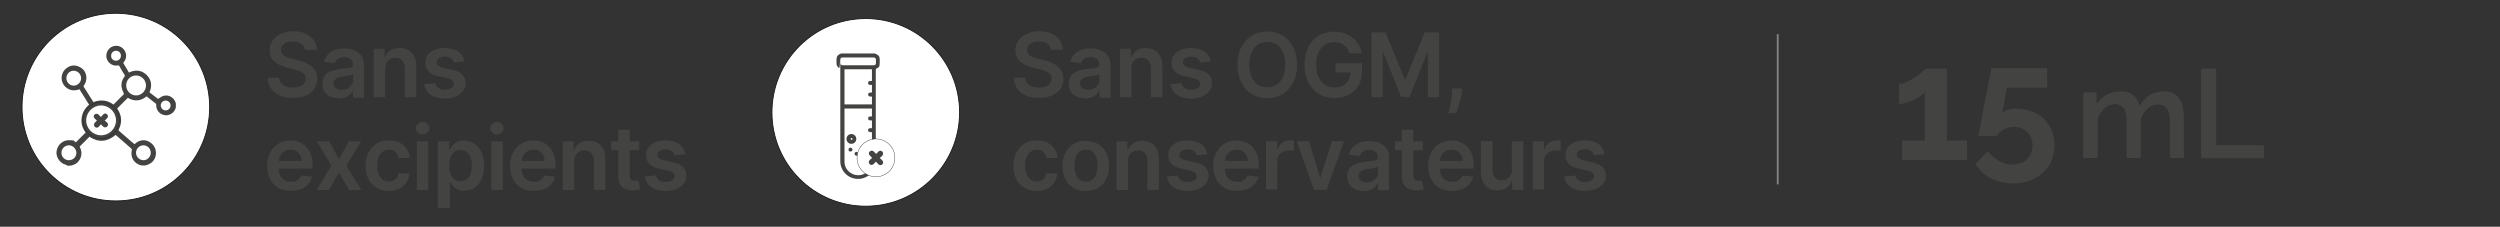 <svg viewBox="0 0 1374.8 124.7" version="1.1" xmlns="http://www.w3.org/2000/svg" data-name="Calque 1" id="Calque_1">
  <rect x="0" y="0" width="1374.8" height="124.7" fill="#333333" stroke="none"/>
  <defs>
    <style>
      .cls-1, .cls-2, .cls-3, .cls-4 {
        stroke-miterlimit: 10;
      }

      .cls-1, .cls-3 {
        stroke-width: .2px;
      }

      .cls-1, .cls-3, .cls-4 {
        stroke: #1a1a1a;
      }

      .cls-1, .cls-4 {
        fill: #fff;
      }

      .cls-5 {
        fill: #434342;
        stroke-width: 0px;
      }

      .cls-2 {
        stroke: #848484;
      }

      .cls-2, .cls-3 {
        fill: none;
      }

      .cls-4 {
        stroke-width: .5px;
      }
    </style>
  </defs>
  <circle r="51.6" cy="58.9" cx="63.7" class="cls-4"></circle>
  <path d="M36.9,90.8c-.3,0-.7-.2-1-.3-3.1-.9-5.2-4.2-4.8-7.3.5-3.5,3.3-6.1,6.7-6.1s2.7.3,3.9,1.2c1.8-1.8,3.5-3.6,5.4-5.4-1.8-2.4-2.6-5.1-2.2-8.1.4-2.9,1.8-5.3,4.1-7.2-1.8-2.8-3.6-5.7-5.3-8.5-.6.2-1.2.4-1.9.5-3,.5-6-1.1-7.3-3.9-1.3-2.8-.5-6.1,1.8-8,2.2-1.8,4.6-2.2,7.2-1,2.5,1.1,3.9,3.2,4,6,0,1.5-.4,3-1.3,4.2-.3.4-.3.7,0,1.1,1.7,2.7,3.4,5.3,5.1,8v.2c4-1.6,7.7-1.2,11.1,1.3,1.9-1.9,3.8-3.8,5.8-5.8-.3-.8-.8-1.7-1.1-2.7-.7-2.5-.2-4.8,1.3-6.8.3-.4.4-.8,0-1.2-1-1.5-1.9-3.1-2.8-4.7-.2-.3-.4-.4-.8-.3-3.4.7-6.7-2.3-6.3-5.8.2-2.5,2.1-4.5,4.3-4.9,2.5-.5,4.8.7,6,3,.9,1.8.7,4.2-.7,5.8-.3.4-.3.7,0,1.1,1,1.6,1.9,3.2,2.8,4.7,3.6-1.7,7-1.4,9.8,1.4,2.7,2.7,3,6,1.5,9.5,1.6,1.2,3.2,2.5,4.7,3.6,1-.6,1.8-1.3,2.8-1.6,3-1.1,6.3,1,7,4.1v2.1c-.5,2.6-3,4.5-5.5,4.4-3.2-.2-5.4-2.6-5.3-5.8,0-.2,0-.5-.2-.6-1.7-1.3-3.4-2.6-5.1-4-3.3,2.7-6.8,2.9-10.3.8-1.9,1.9-3.8,3.8-5.8,5.8v.2c2.5,3.7,2.8,7.5.8,11.4-.2.4,0,.6.2.8,2.3,2,4.6,4,7,6.1.5.4,1,.8,1.5,1.2,0,0,.2,0,.2-.2,2.8-2.6,6.5-2.7,9.4,0s2.9,7.5,0,10.1c-1.1.9-2.3,1.4-3.7,1.8h-2c-4.1-.8-6.4-4.5-5.4-8.5,0-.4,0-.5-.3-.8-1.9-1.6-3.7-3.2-5.6-4.9-1-.9-2-1.8-3-2.6-4.6,3.9-9.5,4.3-14.4,1-1.8,1.8-3.6,3.6-5.4,5.4,0,0,.2.3.2.5,1.5,2.8.8,6.3-1.6,8.4-1,.9-2.3,1.3-3.5,1.6h-2.1v-.3ZM63.8,66.2c0-4.5-3.7-8.2-8.2-8.2s-8.2,3.7-8.2,8.2,3.7,8.2,8.2,8.2,8.2-3.7,8.2-8.2h0ZM74.8,52.5c3,0,5.5-2.5,5.5-5.5s-2.5-5.5-5.5-5.5-5.5,2.5-5.4,5.5c0,3,2.5,5.5,5.5,5.5h0ZM36.5,43c0,2.2,1.8,4.1,4,4.1s4.1-1.8,4.1-4.1-1.9-4.1-4.1-4.1-4,1.8-4,4.1ZM37.9,79.9c-2.2,0-4.1,1.8-4.1,4.1s1.8,4.1,4.1,4.1,4.1-1.8,4.1-4-1.8-4.1-4-4.2h0ZM82.9,84c0-2.2-1.8-4.1-4-4.1s-4.1,1.8-4.1,4.1,1.9,4.1,4.1,4.1,4-1.9,4-4.1ZM66.5,30.6c0-1.5-1.2-2.7-2.7-2.7s-2.7,1.2-2.7,2.8,1.2,2.7,2.7,2.7,2.7-1.2,2.7-2.8h0ZM91.1,60.7c1.5,0,2.7-1.2,2.7-2.7s-1.2-2.7-2.7-2.7-2.7,1.2-2.7,2.7,1.2,2.7,2.7,2.7h0Z" class="cls-5"></path>
  <circle r="10" cy="66.2" cx="55.6" class="cls-3"></circle>
  <path d="M55.6,64.2c.5-.5.8-.9,1.2-1.3.7-.6,1.5-.7,2.1,0,.6.6.6,1.5,0,2.1-.4.4-.8.8-1.3,1.3.5.4.9.8,1.3,1.1.7.7.7,1.6,0,2.2-.6.6-1.5.6-2.2,0-.4-.4-.7-.8-1.2-1.2-.4.5-.8.9-1.2,1.3-.7.7-1.5.7-2.2,0-.6-.6-.5-1.5,0-2.2.4-.4.8-.8,1.2-1.2-.5-.4-.9-.8-1.3-1.2-.6-.6-.7-1.5,0-2.1.6-.6,1.5-.6,2.2,0,.4.4.8.8,1.2,1.3h.2Z" class="cls-5"></path>
  <circle r="51.6" cy="61.8" cx="476.1" class="cls-4"></circle>
  <g>
    <path d="M481.3,29.5c1.2.5,2.3,1.1,2.4,2.5.2,1.2,0,2.4,0,3.6s-.7,1.6-1.5,2c-.5.2-.6.5-.6,1v50c0,4.4-2.8,8.2-7,9.4-6.3,1.8-12.5-2.8-12.5-9.4v-50c0-16.7,0-.9-.6-1.2-1-.5-1.5-1.5-1.5-2.6v-2.1c0-1.6.8-2.7,2.3-3.2,0,0,.2,0,.2-.1h18.8ZM464.4,59.7v29.3c0,3.1,2,5.8,5,6.9,2.9,1.1,6.1.2,8.2-2,2.2-2.4,2-5.3,1.9-8.3h-1c-.6,0-1.1-.5-1.1-1.1s.4-1,1.1-1.1h1v-4.3c-.9,0-2.1.2-2.1-1.1s1.3-1,2.1-1.1v-4.2c-1.7,0-2.1-.3-2.1-1.1,0-1.4,1.2-1,2.1-1.1v-4.3c-.9,0-2,.2-2.1-1,0-1.4,1.2-1.1,2.1-1.2v-4.3s-15.1,0-15.1,0ZM479.5,46.7c-.9,0-2.1.2-2.1-1.1s1.2-1,2.1-1.1v-6.4h-15.1v19.3h15.1v-4.3h-1c-.6,0-1.1-.5-1.1-1.1s.4-1,1.1-1.1h1v-4.3h0ZM472,31.6h-8.5c-.9,0-1.3.4-1.3,1.3v1.5c0,1.1.3,1.5,1.5,1.5h16.7c.9,0,1.3-.4,1.3-1.3v-1.5c0-1.1-.3-1.5-1.5-1.5,0,0-8.2,0-8.2,0Z" class="cls-5"></path>
    <path d="M470.9,76.4c0,1.5-1.2,2.7-2.7,2.7s-2.7-1.2-2.7-2.7,1.2-2.7,2.7-2.7,2.7,1.2,2.7,2.7ZM469,76.4c-.4-.2-.6-.5-.8-.5s-.3.3-.5.5c.2.2.3.5.6.5s.4-.2.7-.5h0Z" class="cls-5"></path>
    <path d="M467.7,83.4c-.6,0-1.1-.5-1.1-1.1s.5-1.1,1.1-1.1,1.1.5,1.1,1.1-.5,1-1.1,1h0Z" class="cls-5"></path>
    <path d="M471,85.6c-.6,0-1.1-.5-1.1-1s.5-1.1,1.1-1.1,1,.5,1,1.1-.5,1.1-1,1.1h0Z" class="cls-5"></path>
  </g>
  <circle r="10.4" cy="86.8" cx="481.7" class="cls-1"></circle>
  <path d="M481.7,84.8c.5-.5.9-.9,1.3-1.4.7-.7,1.6-.7,2.2,0,.6.6.6,1.5,0,2.2-.4.4-.8.8-1.4,1.3.5.4.9.8,1.3,1.2.7.7.8,1.7.1,2.3-.7.6-1.6.6-2.3-.2-.4-.4-.8-.8-1.2-1.3-.5.5-.8.9-1.3,1.3-.7.7-1.6.7-2.2,0-.6-.6-.6-1.6.1-2.2.4-.4.8-.8,1.3-1.2-.5-.5-.9-.9-1.3-1.3-.7-.7-.7-1.6,0-2.2.6-.6,1.5-.6,2.2,0,.4.4.8.9,1.3,1.3h0v.2h-.1Z" class="cls-5"></path>
  <g>
    <path d="M167.7,27.6c-.2-1.5-.8-2.7-2-3.5-1.2-.9-2.8-1.3-4.7-1.3s-2.5.2-3.5.6-1.7,1-2.2,1.6c-.5.7-.8,1.5-.8,2.4s.2,1.4.5,1.9.8,1,1.4,1.4c.6.4,1.2.7,2,1,.7.2,1.4.5,2.2.6l3.3.8c1.3.3,2.6.7,3.9,1.3s2.4,1.2,3.4,2,1.8,1.8,2.4,2.9c.6,1.2.9,2.5.9,4s-.5,3.9-1.6,5.5-2.6,2.8-4.6,3.7-4.5,1.3-7.3,1.3-5.2-.4-7.2-1.3c-2-.9-3.6-2.1-4.8-3.8-1.1-1.7-1.8-3.7-1.8-6h6.3c0,1.2.5,2.3,1.2,3.1s1.5,1.4,2.6,1.8c1.1.4,2.3.6,3.7.6s2.6-.2,3.7-.6,1.9-1,2.5-1.8.9-1.7.9-2.7-.3-1.7-.8-2.3-1.3-1.1-2.2-1.5c-1-.4-2.1-.8-3.3-1.1l-4-1c-2.9-.8-5.2-1.9-7-3.4s-2.5-3.6-2.5-6.1.6-3.9,1.7-5.5,2.7-2.8,4.7-3.7c2-.9,4.2-1.3,6.7-1.3s4.8.4,6.7,1.3,3.4,2.1,4.5,3.6,1.7,3.3,1.7,5.3h-6.3l-.3.2h0Z" class="cls-5"></path>
    <path d="M186.3,54c-1.7,0-3.2-.3-4.6-.9-1.3-.6-2.4-1.5-3.2-2.7s-1.2-2.7-1.2-4.4.3-2.8.8-3.7,1.3-1.8,2.3-2.4,2-1,3.3-1.3c1.2-.3,2.5-.5,3.8-.7,1.6-.2,2.8-.3,3.8-.4,1,0,1.7-.3,2.1-.6.5-.3.7-.7.7-1.3h0c0-1.4-.4-2.4-1.2-3.1-.8-.7-1.9-1.1-3.4-1.1s-2.8.3-3.7,1c-.9.7-1.5,1.5-1.8,2.4l-5.9-.8c.5-1.6,1.2-3,2.3-4.1s2.4-1.9,3.9-2.5c1.5-.5,3.2-.8,5.1-.8s2.6.1,3.8.5c1.3.3,2.4.8,3.5,1.5s1.9,1.6,2.5,2.8,1,2.7,1,4.4v17.9h-6.1v-3.7h-.2c-.4.7-.9,1.4-1.6,2.1-.7.6-1.5,1.2-2.6,1.5-1,.4-2.2.6-3.7.6h0l.3-.2h0ZM187.9,49.4c1.3,0,2.4-.2,3.3-.8.9-.5,1.6-1.2,2.2-2,.5-.8.8-1.8.8-2.7v-3.2c-.2.2-.5.3-1,.5s-1,.3-1.6.4c-.6,0-1.2.2-1.7.3s-1.1.2-1.5.2c-.9,0-1.8.3-2.5.6s-1.3.7-1.8,1.2-.6,1.2-.6,2c0,1.2.4,2,1.3,2.6.8.6,1.9.9,3.2.9h0Z" class="cls-5"></path>
    <path d="M211.8,37.8v15.7h-6.3v-26.7h6v4.5h.3c.6-1.5,1.6-2.7,3-3.6,1.3-.9,3-1.3,5-1.3s3.5.4,4.8,1.2c1.4.8,2.4,1.9,3.2,3.4s1.1,3.3,1.1,5.5v17h-6.3v-16c0-1.8-.5-3.2-1.4-4.2s-2.2-1.5-3.8-1.5-2.1.2-2.9.7-1.5,1.2-2,2.1c-.5.9-.7,2-.7,3.3h0Z" class="cls-5"></path>
    <path d="M255.3,33.8l-5.7.6c-.2-.6-.4-1.1-.8-1.6-.4-.5-.9-.9-1.6-1.2-.7-.3-1.5-.5-2.5-.5s-2.4.3-3.3.9c-.9.6-1.3,1.3-1.3,2.2s.3,1.4.9,1.9,1.6.9,2.9,1.2l4.6,1c2.5.5,4.4,1.4,5.7,2.6,1.2,1.2,1.9,2.7,1.9,4.7s-.5,3.2-1.5,4.5-2.3,2.3-4,3-3.7,1.1-5.9,1.1c-3.3,0-5.9-.7-7.9-2.1s-3.2-3.3-3.6-5.8l6.1-.6c.3,1.2.9,2.1,1.8,2.7.9.6,2.1.9,3.5.9s2.7-.3,3.6-.9c.9-.6,1.4-1.4,1.4-2.3s-.3-1.4-.9-1.9-1.5-.9-2.7-1.2l-4.6-1c-2.6-.5-4.5-1.4-5.7-2.7s-1.8-2.9-1.8-4.8.4-3.1,1.3-4.3c.9-1.2,2.2-2.1,3.8-2.8s3.5-1,5.7-1,5.6.7,7.4,2,2.9,3.1,3.3,5.4h0Z" class="cls-5"></path>
    <path d="M159.9,105c-2.7,0-5-.6-6.9-1.7s-3.4-2.7-4.5-4.8-1.6-4.5-1.6-7.3.5-5.2,1.6-7.2,2.5-3.7,4.4-4.9c1.9-1.2,4.1-1.8,6.7-1.8s3.2.3,4.7.8,2.8,1.3,3.9,2.4c1.1,1.1,2,2.5,2.7,4.2s1,3.7,1,6.1v1.9h-21.9v-4.2h15.9c0-1.2-.3-2.3-.8-3.2s-1.2-1.7-2.1-2.2c-.9-.6-2-.8-3.2-.8s-2.4.3-3.4.9-1.7,1.4-2.3,2.4-.8,2.1-.8,3.3v3.7c0,1.6.3,2.9.8,4,.6,1.1,1.4,1.9,2.4,2.5s2.2.9,3.6.9,1.8,0,2.5-.4,1.4-.7,1.9-1.2,1-1.1,1.2-1.9l5.9.7c-.4,1.6-1.1,2.9-2.1,4.1s-2.4,2.1-4,2.7-3.5.9-5.5.9h0Z" class="cls-5"></path>
    <path d="M181,77.7l5.4,9.9,5.5-9.9h6.7l-8.1,13.4,8.2,13.4h-6.6l-5.7-9.6-5.6,9.6h-6.7l8.1-13.4-7.9-13.4h6.7Z" class="cls-5"></path>
    <path d="M213.8,105c-2.7,0-5-.6-6.9-1.8s-3.4-2.8-4.4-4.9-1.5-4.5-1.5-7.2.5-5.1,1.6-7.2,2.5-3.7,4.4-4.9,4.2-1.8,6.8-1.8,4.1.4,5.8,1.2,3,1.9,4,3.4c1,1.4,1.6,3.1,1.7,5.1h-6c-.2-1.3-.8-2.4-1.7-3.2-.9-.9-2.1-1.3-3.7-1.3s-2.4.3-3.4,1-1.7,1.7-2.3,3c-.5,1.3-.8,2.8-.8,4.6s.3,3.4.8,4.7c.5,1.3,1.3,2.3,2.2,3,1,.7,2.1,1.1,3.4,1.1s1.8-.2,2.5-.5,1.3-.9,1.8-1.5.8-1.5,1-2.4h6c-.2,1.9-.7,3.6-1.7,5-1,1.5-2.3,2.6-3.9,3.4-1.7.8-3.6,1.2-5.8,1.2h0Z" class="cls-5"></path>
    <path d="M232.4,73.9c-1,0-1.9-.3-2.6-1-.7-.7-1.1-1.5-1.1-2.4s.4-1.7,1.1-2.4c.7-.7,1.6-1,2.6-1s1.9.3,2.6,1c.7.7,1.1,1.5,1.1,2.4s-.4,1.7-1.1,2.4c-.7.7-1.6,1-2.6,1ZM229.2,104.5v-26.7h6.3v26.7h-6.3Z" class="cls-5"></path>
    <path d="M240.8,114.5v-36.8h6.2v4.4h.4c.3-.7.8-1.3,1.4-2.1.6-.7,1.4-1.4,2.4-1.9s2.3-.8,3.9-.8,3.9.5,5.6,1.6,3,2.6,4,4.7,1.5,4.6,1.5,7.5-.5,5.4-1.4,7.5-2.3,3.6-3.9,4.7-3.5,1.6-5.6,1.6-2.8-.2-3.8-.8c-1-.5-1.8-1.1-2.4-1.8-.6-.7-1.1-1.4-1.4-2.1h-.3v14.2h-6.6,0ZM247,91.1c0,1.7.2,3.2.7,4.5s1.2,2.3,2.1,3c.9.7,2.1,1.1,3.4,1.1s2.6-.4,3.5-1.1c.9-.7,1.7-1.8,2.1-3.1.5-1.3.7-2.8.7-4.5s-.2-3.1-.7-4.4-1.2-2.3-2.1-3-2.1-1.1-3.5-1.1-2.5.3-3.4,1.1-1.7,1.7-2.1,3c-.5,1.3-.7,2.8-.7,4.5h0Z" class="cls-5"></path>
    <path d="M273.3,73.9c-1,0-1.9-.3-2.6-1s-1.1-1.5-1.1-2.4.4-1.7,1.1-2.4c.7-.7,1.6-1,2.6-1s1.9.3,2.6,1,1.1,1.5,1.1,2.4-.4,1.7-1.1,2.4c-.7.7-1.6,1-2.6,1ZM270.2,104.5v-26.7h6.3v26.7h-6.3Z" class="cls-5"></path>
    <path d="M293.5,105c-2.7,0-5-.6-6.9-1.7s-3.4-2.7-4.5-4.8-1.6-4.5-1.6-7.3.5-5.2,1.6-7.2c1-2.1,2.5-3.7,4.4-4.9s4.1-1.8,6.7-1.8,3.2.3,4.7.8,2.8,1.3,3.9,2.4,2,2.5,2.7,4.2,1,3.7,1,6.1v1.9h-21.9v-4.2h15.9c0-1.2-.3-2.3-.8-3.2s-1.2-1.7-2.1-2.2c-.9-.6-2-.8-3.2-.8s-2.4.3-3.4.9-1.7,1.4-2.3,2.4-.8,2.1-.8,3.3v3.7c0,1.6.3,2.9.8,4s1.4,1.9,2.4,2.5,2.2.9,3.6.9,1.8,0,2.5-.4,1.4-.7,1.9-1.2,1-1.1,1.2-1.9l5.9.7c-.4,1.6-1.1,2.9-2.1,4.1s-2.4,2.1-4,2.7-3.5.9-5.5.9h-.1Z" class="cls-5"></path>
    <path d="M315.8,88.8v15.7h-6.3v-26.7h6v4.5h.3c.6-1.5,1.6-2.7,3-3.6s3-1.3,5-1.3,3.5.4,4.8,1.2c1.4.8,2.4,1.9,3.2,3.4s1.1,3.3,1.1,5.4v17h-6.3v-16c0-1.8-.5-3.2-1.4-4.2s-2.2-1.5-3.8-1.5-2.1.2-2.9.7-1.5,1.2-2,2.1-.7,2-.7,3.3h0Z" class="cls-5"></path>
    <path d="M351.5,77.7v4.9h-15.4v-4.9h15.4ZM340,71.3h6.3v25.1c0,.8.1,1.5.4,1.9s.6.8,1,.9.9.2,1.4.2h1.1c.3,0,.6,0,.8-.2l1.1,4.9c-.3,0-.8.2-1.4.4-.6,0-1.4.2-2.3.2-1.6,0-3-.2-4.3-.7s-2.3-1.3-3-2.5c-.7-1.1-1.1-2.5-1.1-4.2v-26.1h0Z" class="cls-5"></path>
    <path d="M376.7,84.8l-5.7.6c-.2-.6-.4-1.1-.8-1.6s-.9-.9-1.6-1.2c-.7-.3-1.5-.5-2.5-.5s-2.4.3-3.3.8c-.9.6-1.3,1.3-1.3,2.2s.3,1.4.9,1.9,1.6.9,2.9,1.2l4.6,1c2.5.5,4.4,1.4,5.7,2.6,1.2,1.2,1.9,2.7,1.9,4.7s-.5,3.2-1.5,4.4c-1,1.3-2.3,2.3-4,3s-3.7,1.1-5.9,1.1c-3.3,0-5.9-.7-7.9-2.1s-3.2-3.3-3.6-5.8l6.1-.6c.3,1.2.9,2.1,1.8,2.7s2.1.9,3.5.9,2.7-.3,3.6-.9,1.4-1.4,1.4-2.3-.3-1.4-.9-1.9-1.5-.9-2.7-1.2l-4.6-1c-2.6-.5-4.5-1.4-5.7-2.7s-1.8-2.9-1.8-4.8.4-3.1,1.3-4.3,2.2-2.2,3.8-2.8,3.5-1,5.7-1,5.6.7,7.4,2,2.9,3.1,3.3,5.4h0v.2h0Z" class="cls-5"></path>
  </g>
  <g>
    <path d="M578,27.6c-.2-1.5-.8-2.7-2-3.5-1.2-.9-2.8-1.3-4.7-1.3s-2.5.2-3.5.6-1.7,1-2.2,1.6c-.5.7-.8,1.5-.8,2.4s.2,1.4.5,1.9.8,1,1.4,1.4c.6.4,1.2.7,2,1,.7.2,1.4.5,2.2.6l3.3.8c1.3.3,2.6.7,3.9,1.3s2.4,1.2,3.4,2,1.8,1.8,2.4,2.9.9,2.5.9,4-.5,3.9-1.6,5.5-2.6,2.8-4.6,3.7-4.4,1.3-7.3,1.3-5.2-.4-7.2-1.3c-2-.9-3.6-2.1-4.8-3.8-1.1-1.7-1.8-3.7-1.8-6h6.3c0,1.2.5,2.3,1.2,3.1s1.6,1.4,2.6,1.8c1.1.4,2.3.6,3.6.6s2.6-.2,3.7-.6,1.9-1,2.5-1.8.9-1.7.9-2.7-.3-1.7-.8-2.3-1.3-1.1-2.2-1.5-2.1-.8-3.3-1.1l-4.1-1c-2.9-.8-5.2-1.9-6.9-3.4s-2.6-3.6-2.6-6.1.6-3.9,1.7-5.5,2.7-2.8,4.7-3.7c2-.9,4.2-1.3,6.7-1.3s4.8.4,6.7,1.3,3.4,2.1,4.5,3.6,1.7,3.3,1.7,5.3h-6.2l-.2.2h0Z" class="cls-5"></path>
    <path d="M596.7,54c-1.7,0-3.2-.3-4.6-.9s-2.4-1.5-3.2-2.7-1.2-2.7-1.2-4.4.3-2.8.8-3.7c.6-1,1.3-1.8,2.3-2.4,1-.6,2.1-1,3.3-1.3s2.5-.5,3.8-.7c1.6-.2,2.8-.3,3.8-.4s1.7-.3,2.1-.6c.4-.3.7-.7.7-1.3h0c0-1.4-.4-2.4-1.2-3.1s-1.9-1.1-3.4-1.1-2.8.3-3.7,1c-.9.7-1.5,1.5-1.8,2.4l-5.9-.8c.5-1.6,1.2-3,2.3-4.1s2.4-1.9,3.9-2.5,3.2-.8,5.1-.8,2.6.1,3.8.5,2.4.8,3.5,1.5,1.9,1.6,2.6,2.8c.6,1.2,1,2.7,1,4.4v17.9h-6.1v-3.7h-.2c-.4.7-.9,1.4-1.6,2.1-.7.6-1.6,1.2-2.6,1.5s-2.2.6-3.6.6h0v-.2h.1ZM598.3,49.4c1.3,0,2.4-.2,3.3-.8.9-.5,1.6-1.2,2.2-2,.5-.8.8-1.8.8-2.7v-3.2c-.2.2-.5.3-1,.5s-1,.3-1.6.4c-.6,0-1.2.2-1.7.3-.6,0-1.1.2-1.5.2-.9,0-1.8.3-2.5.6s-1.3.7-1.8,1.2-.6,1.2-.6,2c0,1.2.4,2,1.3,2.6s1.9.9,3.2.9h-.1Z" class="cls-5"></path>
    <path d="M622.2,37.8v15.7h-6.3v-26.7h6v4.5h.3c.6-1.5,1.6-2.7,2.9-3.6s3-1.3,5-1.3,3.4.4,4.8,1.2c1.4.8,2.4,1.9,3.2,3.4s1.1,3.3,1.1,5.5v17h-6.3v-16c0-1.8-.5-3.2-1.4-4.2s-2.2-1.5-3.8-1.5-2.1.2-2.9.7c-.8.5-1.5,1.2-2,2.1-.5.9-.7,2-.7,3.3h.1Z" class="cls-5"></path>
    <path d="M665.7,33.8l-5.7.6c-.2-.6-.4-1.1-.8-1.6-.4-.5-.9-.9-1.6-1.2-.7-.3-1.5-.5-2.5-.5s-2.4.3-3.3.9c-.9.6-1.3,1.3-1.3,2.2s.3,1.4.9,1.9,1.6.9,2.9,1.2l4.6,1c2.5.5,4.4,1.4,5.7,2.6s1.9,2.7,1.9,4.7-.5,3.2-1.5,4.5-2.3,2.3-4,3-3.7,1.1-5.9,1.1c-3.3,0-5.9-.7-7.9-2.1s-3.2-3.3-3.6-5.8l6.1-.6c.3,1.2.9,2.1,1.8,2.7.9.6,2.1.9,3.5.9s2.7-.3,3.6-.9c.9-.6,1.4-1.4,1.4-2.3s-.3-1.4-.9-1.9-1.5-.9-2.7-1.2l-4.6-1c-2.6-.5-4.5-1.4-5.7-2.7s-1.8-2.9-1.8-4.8.4-3.1,1.3-4.3c.9-1.2,2.2-2.1,3.8-2.8s3.5-1,5.7-1,5.6.7,7.4,2,2.9,3.1,3.3,5.4h-.1Z" class="cls-5"></path>
    <path d="M713.3,35.6c0,3.8-.7,7.1-2.2,9.9s-3.4,4.8-5.8,6.3c-2.5,1.5-5.3,2.2-8.4,2.2s-5.9-.7-8.4-2.2-4.4-3.5-5.8-6.3-2.2-6-2.2-9.8.7-7.1,2.2-9.9,3.4-4.8,5.8-6.3c2.5-1.5,5.3-2.2,8.4-2.2s5.9.7,8.4,2.2,4.4,3.5,5.8,6.3c1.4,2.7,2.2,6,2.2,9.9h0ZM706.8,35.6c0-2.7-.4-5-1.3-6.9s-2-3.3-3.5-4.2c-1.5-1-3.2-1.4-5.1-1.4s-3.7.5-5.1,1.4c-1.5,1-2.7,2.4-3.5,4.2-.8,1.9-1.3,4.1-1.3,6.9s.4,5,1.3,6.8,2,3.3,3.5,4.2c1.5,1,3.2,1.4,5.1,1.4s3.7-.5,5.1-1.4c1.5-1,2.7-2.4,3.5-4.2s1.3-4.1,1.3-6.8Z" class="cls-5"></path>
    <path d="M742.1,29.2c-.3-.9-.7-1.8-1.2-2.5s-1.1-1.4-1.8-1.9-1.5-.9-2.4-1.2c-.9-.3-1.9-.4-3-.4-1.9,0-3.6.5-5.1,1.4-1.5,1-2.7,2.4-3.5,4.2s-1.3,4.1-1.3,6.8.4,5,1.3,6.8,2,3.3,3.5,4.2c1.5,1,3.3,1.5,5.2,1.5s3.4-.3,4.7-1,2.3-1.7,3.1-3c.7-1.3,1.1-2.8,1.1-4.5l1.5.2h-9.7v-5h14.5v4.3c0,3-.7,5.7-1.9,7.9-1.3,2.2-3.1,3.9-5.4,5.1s-4.9,1.8-7.8,1.8-6.2-.7-8.6-2.2-4.4-3.6-5.8-6.3c-1.4-2.7-2.1-6-2.1-9.7s.4-5.5,1.2-7.7c.8-2.3,2-4.2,3.4-5.8,1.5-1.6,3.2-2.8,5.2-3.6,2-.8,4.1-1.2,6.5-1.2s3.8.3,5.5.9,3.2,1.4,4.6,2.4c1.3,1.1,2.4,2.3,3.3,3.8s1.4,3,1.7,4.8h-6.7Z" class="cls-5"></path>
    <path d="M754,17.8h7.9l10.6,25.8h.4l10.6-25.8h7.9v35.6h-6.2v-24.5h-.3l-9.8,24.4h-4.6l-9.8-24.4h-.3v24.5h-6.2V17.8h-.2Z" class="cls-5"></path>
    <path d="M804.2,48.6l-.2,1.9c-.2,1.5-.4,3-.9,4.5s-.8,2.9-1.3,4.2c-.4,1.3-.8,2.3-1.1,3h-4.2c.2-.7.4-1.7.7-2.9s.6-2.6.8-4.1.4-3.1.5-4.6v-2s5.7,0,5.7,0Z" class="cls-5"></path>
    <path d="M570.1,105c-2.7,0-5-.6-6.9-1.8s-3.4-2.8-4.4-4.9-1.5-4.5-1.5-7.2.5-5.1,1.6-7.2,2.5-3.7,4.4-4.9,4.2-1.8,6.8-1.8,4.1.4,5.8,1.2,3,1.9,4,3.4c1,1.4,1.6,3.1,1.7,5.1h-6c-.2-1.3-.8-2.4-1.7-3.2-.9-.9-2.1-1.3-3.7-1.3s-2.4.3-3.4,1-1.7,1.7-2.3,3-.8,2.8-.8,4.6.3,3.4.8,4.7c.5,1.3,1.3,2.3,2.2,3,1,.7,2.1,1.1,3.4,1.1s1.8-.2,2.5-.5,1.3-.9,1.8-1.5.8-1.5,1-2.4h6c-.2,1.9-.7,3.6-1.7,5-1,1.5-2.3,2.6-3.9,3.4-1.7.8-3.6,1.2-5.8,1.2h.1Z" class="cls-5"></path>
    <path d="M597.1,105c-2.6,0-4.9-.6-6.8-1.7s-3.4-2.8-4.4-4.8c-1.1-2.1-1.6-4.5-1.6-7.2s.5-5.2,1.6-7.3c1.1-2.1,2.5-3.7,4.4-4.8,1.9-1.2,4.2-1.7,6.8-1.7s4.9.6,6.8,1.7c1.9,1.2,3.4,2.8,4.4,4.8s1.6,4.5,1.6,7.3-.5,5.2-1.6,7.2c-1.1,2.1-2.5,3.7-4.4,4.8s-4.2,1.7-6.8,1.7ZM597.2,99.9c1.4,0,2.6-.4,3.6-1.2.9-.8,1.7-1.8,2.1-3.2s.7-2.8.7-4.4-.2-3.1-.7-4.4-1.2-2.4-2.1-3.2-2.1-1.2-3.6-1.2-2.7.4-3.6,1.2-1.7,1.8-2.1,3.2-.7,2.8-.7,4.4.2,3.1.7,4.4,1.2,2.4,2.1,3.2c1,.8,2.2,1.2,3.6,1.2Z" class="cls-5"></path>
    <path d="M620.3,88.8v15.7h-6.3v-26.7h6v4.5h.3c.6-1.5,1.6-2.7,2.9-3.6s3-1.3,5-1.3,3.4.4,4.8,1.2c1.4.8,2.4,1.9,3.2,3.4s1.1,3.3,1.1,5.4v17h-6.3v-16c0-1.8-.5-3.2-1.4-4.2s-2.2-1.5-3.8-1.5-2.1.2-2.9.7-1.5,1.2-2,2.1-.7,2-.7,3.3h.1Z" class="cls-5"></path>
    <path d="M663.8,84.8l-5.7.6c-.2-.6-.4-1.1-.8-1.6-.4-.5-.9-.9-1.6-1.2-.7-.3-1.5-.5-2.5-.5s-2.4.3-3.3.8c-.9.6-1.3,1.3-1.3,2.2s.3,1.4.9,1.9c.6.5,1.6.9,2.9,1.2l4.6,1c2.5.5,4.4,1.4,5.7,2.6,1.2,1.2,1.9,2.7,1.9,4.7s-.5,3.2-1.5,4.4c-1,1.3-2.3,2.3-4,3s-3.7,1.1-5.9,1.1c-3.3,0-5.9-.7-7.9-2.1s-3.2-3.3-3.6-5.8l6.1-.6c.3,1.2.9,2.1,1.8,2.7.9.6,2.1.9,3.5.9s2.7-.3,3.6-.9c.9-.6,1.4-1.4,1.4-2.3s-.3-1.4-.9-1.9-1.5-.9-2.7-1.2l-4.6-1c-2.6-.5-4.5-1.4-5.7-2.7s-1.8-2.9-1.8-4.8.4-3.1,1.3-4.3,2.2-2.2,3.8-2.8,3.5-1,5.7-1,5.6.7,7.4,2,2.9,3.1,3.3,5.4h0v.2h-.1Z" class="cls-5"></path>
    <path d="M680.2,105c-2.7,0-5-.6-6.9-1.7s-3.4-2.7-4.5-4.8-1.6-4.5-1.6-7.3.5-5.2,1.6-7.2c1.1-2.1,2.5-3.7,4.4-4.9s4.1-1.8,6.7-1.8,3.2.3,4.7.8,2.8,1.3,3.9,2.4c1.1,1.1,2,2.5,2.7,4.2s1,3.7,1,6.1v1.9h-21.9v-4.2h15.9c0-1.2-.3-2.3-.8-3.2s-1.2-1.7-2.1-2.2c-.9-.6-2-.8-3.2-.8s-2.4.3-3.4.9-1.7,1.4-2.3,2.4-.8,2.1-.8,3.3v3.7c0,1.6.3,2.9.8,4s1.4,1.9,2.4,2.5,2.2.9,3.6.9,1.8,0,2.5-.4,1.4-.7,1.9-1.2,1-1.1,1.2-1.9l5.9.7c-.4,1.6-1.1,2.9-2.1,4.1s-2.4,2.1-4,2.7-3.5.9-5.5.9h-.1Z" class="cls-5"></path>
    <path d="M696.2,104.4v-26.7h6.1v4.4h.3c.5-1.5,1.3-2.7,2.5-3.6,1.2-.8,2.6-1.3,4.1-1.3s.7,0,1.2,0h1.1v5.8c-.3,0-.7-.2-1.3-.2h-1.7c-1.2,0-2.2.2-3.1.7-.9.5-1.6,1.2-2.2,2s-.8,1.9-.8,3v15.7h-6.3v.2h.1Z" class="cls-5"></path>
    <path d="M739.1,77.7l-9.5,26.7h-7l-9.5-26.7h6.7l6.1,19.8h.3l6.2-19.8h6.7Z" class="cls-5"></path>
    <path d="M749.9,105c-1.7,0-3.2-.3-4.6-.9s-2.4-1.5-3.2-2.7-1.2-2.7-1.2-4.4.3-2.8.8-3.7c.6-1,1.3-1.8,2.3-2.4s2.1-1,3.3-1.3,2.5-.5,3.8-.7c1.6-.2,2.8-.3,3.8-.4s1.7-.3,2.1-.6c.4-.3.7-.7.7-1.3h0c0-1.4-.4-2.4-1.2-3.1s-1.9-1.1-3.4-1.1-2.8.3-3.7,1-1.5,1.5-1.8,2.4l-5.9-.8c.5-1.6,1.2-3,2.3-4.1s2.4-1.9,3.9-2.5,3.2-.8,5.1-.8,2.6.2,3.8.4,2.4.8,3.5,1.5,1.9,1.6,2.6,2.8,1,2.7,1,4.4v17.9h-6.1v-3.7h-.2c-.4.7-.9,1.4-1.6,2.1s-1.6,1.2-2.6,1.6-2.2.6-3.6.6h0v-.2h.1ZM751.5,100.4c1.3,0,2.4-.2,3.3-.8.9-.5,1.6-1.2,2.2-2,.5-.8.8-1.8.8-2.7v-3.2c-.2.2-.5.3-1,.4s-1,.3-1.6.4c-.6,0-1.2.2-1.7.3-.6,0-1.1.2-1.5.2-.9,0-1.8.3-2.5.6s-1.3.7-1.8,1.2-.6,1.2-.6,2c0,1.2.4,2,1.3,2.6s1.9.9,3.2.9h-.1Z" class="cls-5"></path>
    <path d="M782.5,77.7v4.9h-15.4v-4.9h15.4ZM770.9,71.3h6.3v25.1c0,.8,0,1.5.4,1.9.3.4.6.8,1,.9s.9.2,1.4.2h1.1c.3,0,.6,0,.8-.2l1.1,4.9c-.3,0-.8.2-1.4.4-.6,0-1.4.2-2.3.2-1.6,0-3-.2-4.3-.7s-2.3-1.3-3-2.5c-.7-1.1-1.1-2.5-1.1-4.2v-26.1h0Z" class="cls-5"></path>
    <path d="M798.4,105c-2.7,0-5-.6-6.9-1.7s-3.4-2.7-4.5-4.8-1.6-4.5-1.6-7.3.5-5.2,1.6-7.2c1.1-2.1,2.5-3.7,4.4-4.9s4.1-1.8,6.7-1.8,3.2.3,4.7.8,2.8,1.3,3.9,2.4c1.1,1.1,2,2.5,2.7,4.2s1,3.7,1,6.1v1.9h-21.9v-4.2h15.9c0-1.2-.3-2.3-.8-3.2s-1.2-1.7-2.1-2.2c-.9-.6-2-.8-3.2-.8s-2.4.3-3.4.9-1.7,1.4-2.3,2.4-.8,2.1-.8,3.3v3.7c0,1.6.3,2.9.8,4s1.4,1.9,2.4,2.5,2.2.9,3.6.9,1.8,0,2.5-.4,1.4-.7,1.9-1.2,1-1.1,1.2-1.9l5.9.7c-.4,1.6-1.1,2.9-2.1,4.1s-2.4,2.1-4,2.7-3.5.9-5.5.9h-.1Z" class="cls-5"></path>
    <path d="M831.4,93.2v-15.5h6.3v26.7h-6.1v-4.8h-.3c-.6,1.5-1.6,2.7-3,3.7s-3.1,1.4-5.1,1.4-3.3-.4-4.6-1.2-2.4-1.9-3.1-3.4-1.1-3.3-1.1-5.5v-17h6.3v16c0,1.7.5,3,1.4,4s2.2,1.5,3.7,1.5,1.8-.2,2.7-.7,1.6-1.1,2.2-2,.8-2,.8-3.4h0v.2h-.1Z" class="cls-5"></path>
    <path d="M842.9,104.4v-26.7h6.1v4.4h.3c.5-1.5,1.3-2.7,2.5-3.6,1.2-.8,2.6-1.3,4.1-1.3s.7,0,1.2,0h1.1v5.8c-.3,0-.7-.2-1.3-.2h-1.7c-1.2,0-2.2.2-3.1.7-.9.5-1.6,1.2-2.2,2s-.8,1.9-.8,3v15.7h-6.3v.2h.1Z" class="cls-5"></path>
    <path d="M882.3,84.8l-5.7.6c-.2-.6-.4-1.1-.8-1.6-.4-.5-.9-.9-1.6-1.2-.7-.3-1.5-.5-2.5-.5s-2.4.3-3.3.8c-.9.6-1.3,1.3-1.3,2.2s.3,1.4.9,1.9c.6.5,1.6.9,2.9,1.2l4.6,1c2.5.5,4.4,1.4,5.7,2.6,1.2,1.2,1.9,2.7,1.9,4.7s-.5,3.2-1.5,4.4c-1,1.3-2.3,2.3-4,3s-3.7,1.1-5.9,1.1c-3.3,0-5.9-.7-7.9-2.1s-3.2-3.3-3.6-5.8l6.1-.6c.3,1.2.9,2.1,1.8,2.7.9.6,2.1.9,3.5.9s2.7-.3,3.6-.9c.9-.6,1.4-1.4,1.4-2.3s-.3-1.4-.9-1.9-1.5-.9-2.7-1.2l-4.6-1c-2.6-.5-4.5-1.4-5.7-2.7s-1.8-2.9-1.8-4.8.4-3.1,1.3-4.3,2.2-2.2,3.8-2.8,3.5-1,5.7-1,5.6.7,7.4,2,2.9,3.1,3.3,5.4h0v.2h-.1Z" class="cls-5"></path>
  </g>
  <path d="M1200.7,86.7h-7.4v-19.8c0-3.3-.6-5.7-1.7-7.2s-2.7-2.3-4.8-2.3-4,.8-5.8,2.3-3.1,3.6-3.8,6v20.9h-7.5v-19.8c0-3.3-.5-5.8-1.6-7.3s-2.7-2.3-4.8-2.3-4,.8-5.8,2.2c-1.8,1.5-3.1,3.5-3.9,6v21h-7.5v-35.5h6.8v7.1c1.4-2.4,3.3-4.3,5.6-5.7,2.3-1.3,4.9-2,7.9-2s5.3.8,7,2.3,2.8,3.4,3.2,5.8c1.5-2.6,3.4-4.6,5.6-6s4.8-2.1,7.8-2.1,3.8.4,5.2,1.1c1.4.8,2.5,1.8,3.3,3.1s1.4,2.9,1.7,4.6c.3,1.7.5,3.6.5,5.5v22.1Z" class="cls-5"></path>
  <path d="M1210.4,86.7v-48.5h7.7v41.7h26v6.8h-33.7Z" class="cls-5"></path>
  <path d="M1201.1,86.9h-7.6v-20.1c0-3.3-.6-5.8-1.7-7.3-1.1-1.6-2.8-2.3-4.9-2.3s-4.1.8-5.9,2.4c-1.8,1.6-3.1,3.6-3.9,6.1v21.2h-7.6v-20.1c0-3.4-.5-5.8-1.6-7.4-1.1-1.5-2.7-2.3-4.9-2.3s-4,.8-5.9,2.3c-1.8,1.5-3.1,3.6-3.9,6.1v21.4h-7.6v-36h6.9v7.2c1.4-2.5,3.3-4.4,5.6-5.7,2.3-1.4,5-2,8-2s5.4.8,7.1,2.3,2.8,3.5,3.3,5.9c1.5-2.7,3.4-4.7,5.7-6.1,2.3-1.4,4.9-2.1,7.9-2.1s3.9.4,5.3,1.2,2.5,1.9,3.3,3.2c.8,1.4,1.4,2.9,1.7,4.7.4,1.8.5,3.6.5,5.6v21.9h.2Z" class="cls-5"></path>
  <path d="M1210.9,86.9v-49.2h7.8v42.4h26.3v6.9h-34.2,0Z" class="cls-5"></path>
  <line y2="101.4" x2="977.6" y1="18.8" x1="977.6" class="cls-2"></line>
  <g>
    <path d="M1081.7,77.3v10.6h-35.7v-10.6h12.5v-26.6c-.5.7-1.4,1.4-2.5,2.2-1.1.7-2.4,1.4-3.7,2.1-1.3.6-2.7,1.2-4.2,1.6-1.4.4-2.7.6-3.8.6v-11c1.1,0,2.3-.3,3.9-1,1.5-.7,3-1.5,4.5-2.4,1.5-.9,2.7-1.9,3.8-2.8,1.1-.9,1.8-1.6,2.1-2.2h12v39.5h11.2Z" class="cls-5"></path>
    <path d="M1109.3,59.9c2.9,0,5.7.5,8.2,1.4,2.5,1,4.7,2.3,6.5,4.1,1.8,1.8,3.2,3.9,4.3,6.3,1,2.5,1.5,5.2,1.5,8.2s-.6,6-1.7,8.6c-1.1,2.6-2.7,4.8-4.8,6.6-2.1,1.8-4.5,3.3-7.3,4.3-2.8,1-5.9,1.5-9.1,1.5s-8.7-1-12.3-2.9-6.3-4.6-8.2-7.9l6.8-7c1.6,2.3,3.7,4.1,6.1,5.4s5,2,7.6,2,5.8-1,7.8-2.9c2-1.9,3-4.4,3-7.6s-1-5.5-2.9-7.4c-1.9-1.9-4.3-2.8-7.2-2.8s-3.7.4-5.4,1.3c-1.7.9-3,2.1-4,3.6h-10.3c0-.2.1-.8.4-2,.2-1.1.5-2.6.9-4.4.4-1.8.7-3.8,1.1-6,.4-2.2.8-4.4,1.3-6.7,1.1-5.4,2.2-11.4,3.5-18.1h30.7v10.7h-22.2l-2.5,14c.7-.8,1.7-1.4,3.1-1.8,1.4-.5,3.1-.7,5.1-.7Z" class="cls-5"></path>
  </g>
</svg>